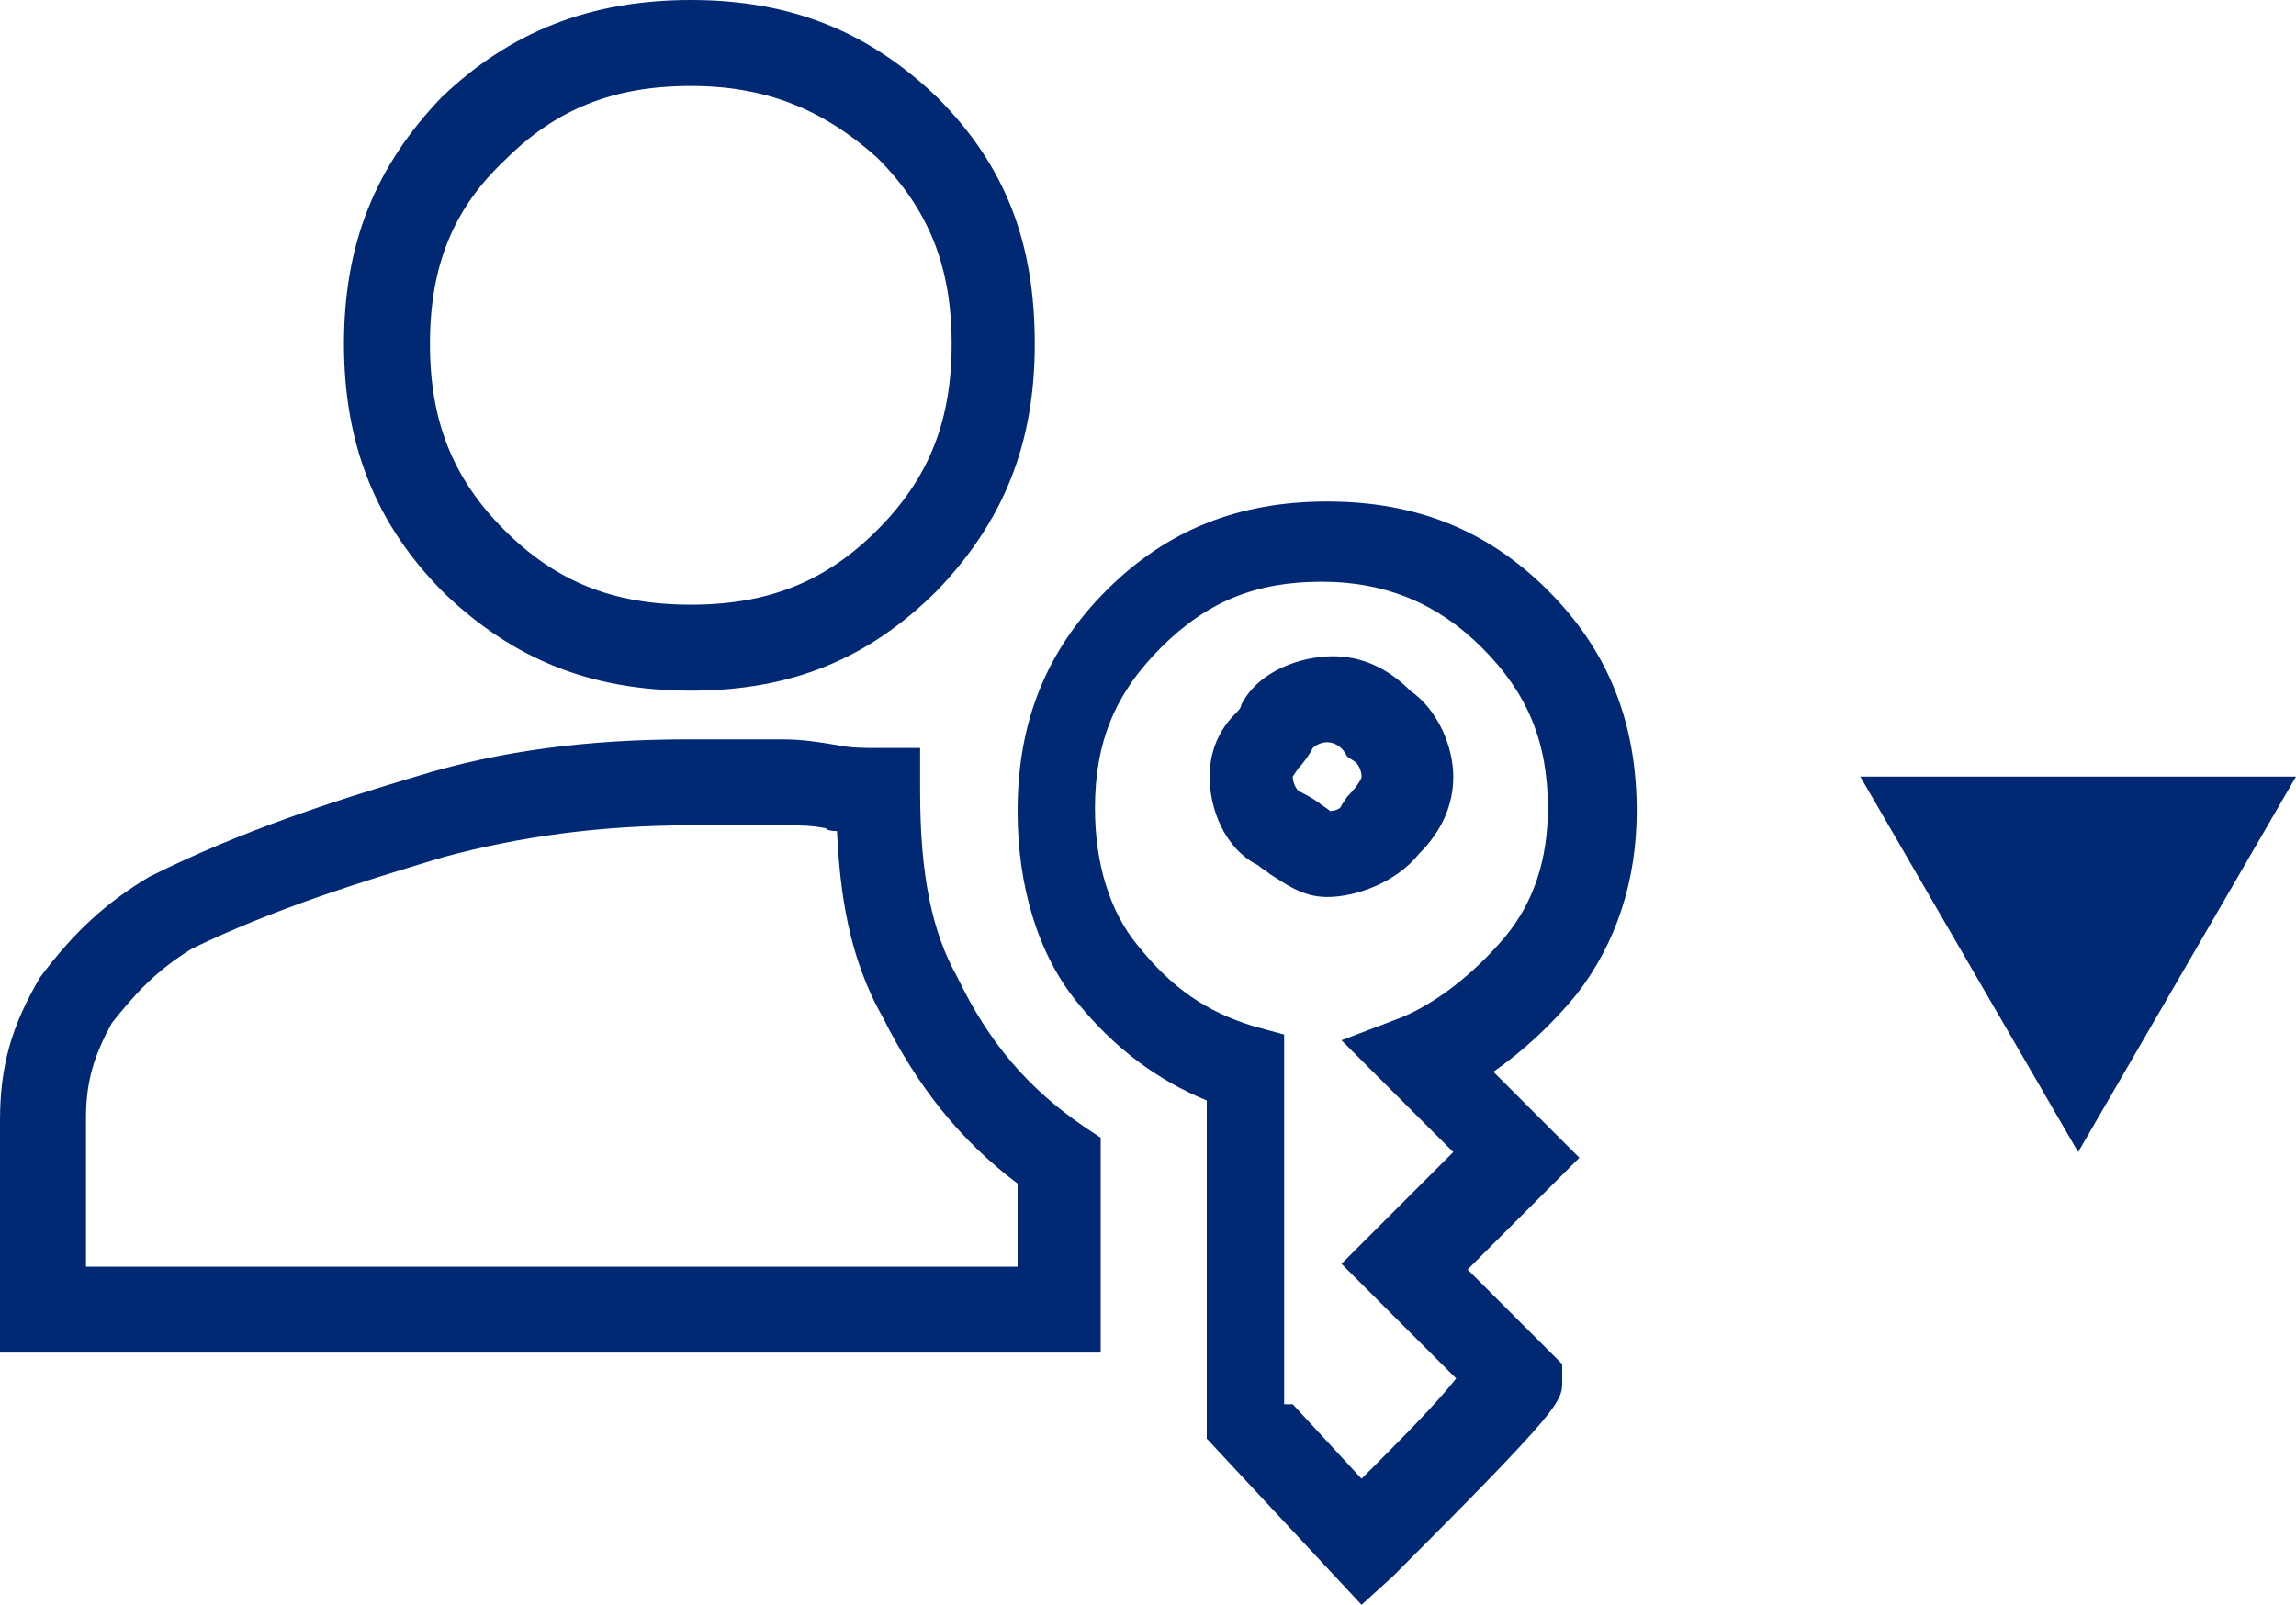 <?xml version="1.0" encoding="utf-8"?>
<!-- Generator: Adobe Illustrator 28.0.0, SVG Export Plug-In . SVG Version: 6.00 Build 0)  -->
<svg version="1.1" id="Layer_1" xmlns="http://www.w3.org/2000/svg" xmlns:xlink="http://www.w3.org/1999/xlink" x="0px" y="0px"
	 viewBox="0 0 80.1 56" style="enable-background:new 0 0 80.1 56;" xml:space="preserve">
<style type="text/css">
	.st0{fill:#002873;}
</style>
<g>
	<g>
		<path class="st0" d="M47.5,56l-5.4-5.8V38.4c-1.7-0.7-3.2-1.8-4.5-3.4c-1.4-1.7-2.1-4.1-2.1-6.7c0-3.1,1-5.6,3.1-7.7
			c2.1-2.1,4.6-3.1,7.7-3.1s5.6,1,7.7,3.1c2.1,2.1,3.1,4.6,3.1,7.7c0,2.4-0.7,4.6-2.1,6.4c-0.9,1.1-1.9,2-2.9,2.7l3,3l-3.9,3.9
			l3.3,3.3v0.6c0,0.7,0,0.9-5.9,6.8L47.5,56z M45.1,49l2.4,2.6c1.3-1.3,2.6-2.6,3.3-3.5l-4-4l3.9-3.9l-3.9-3.9l2.1-0.8
			c1.2-0.5,2.5-1.5,3.6-2.8c1-1.2,1.5-2.7,1.5-4.5c0-2.3-0.7-4-2.3-5.6c-1.5-1.5-3.3-2.3-5.6-2.3c-2.3,0-4,0.7-5.6,2.3
			c-1.6,1.6-2.3,3.3-2.3,5.6c0,1.9,0.5,3.6,1.5,4.8c1.2,1.5,2.4,2.3,4,2.8l1.1,0.3V49z M38.5,47.2H0v-8.1c0-1.9,0.4-3.3,1.4-5
			c1.2-1.6,2.3-2.6,3.8-3.5c3.2-1.6,6.3-2.6,9.3-3.5c2.9-0.9,6-1.3,9.5-1.3h3.3c0.7,0,1.3,0.1,1.9,0.2c0.5,0.1,0.9,0.1,1.4,0.1h1.5
			v1.5c0,2.9,0.4,4.9,1.3,6.5c1.1,2.3,2.5,3.9,4.4,5.2l0.6,0.4V47.2z M3,44.2h32.5v-2.9c-2-1.5-3.5-3.4-4.7-5.8
			c-1.2-2.1-1.5-4.4-1.6-6.5c-0.1,0-0.3,0-0.4-0.1c-0.5-0.1-0.9-0.1-1.4-0.1h-3.3c-3.2,0-6,0.4-8.6,1.1c-3,0.9-5.9,1.8-8.8,3.2
			c-1.3,0.8-2,1.6-2.8,2.6c-0.6,1.1-0.9,2-0.9,3.3V44.2z M46.3,31.3c-0.9,0-1.5-0.5-2-0.8c-0.1-0.1-0.3-0.2-0.4-0.3
			c-1.2-0.6-1.7-2-1.7-3.1c0-1.1,0.5-1.8,0.9-2.2c0.1-0.1,0.2-0.2,0.2-0.3c0.6-1.2,2.1-1.7,3.2-1.7c1,0,1.9,0.4,2.7,1.2
			c1,0.7,1.5,2,1.5,3c0,1-0.4,1.9-1.2,2.7C48.7,30.8,47.3,31.3,46.3,31.3z M46.3,25.9c-0.2,0-0.4,0.1-0.5,0.2
			c-0.1,0.2-0.3,0.5-0.5,0.7c-0.2,0.3-0.2,0.3-0.2,0.3c0,0.2,0.1,0.4,0.2,0.5c0.2,0.1,0.4,0.2,0.7,0.4c0.1,0.1,0.3,0.2,0.4,0.3
			c0.2,0,0.4-0.1,0.4-0.2l0.2-0.3c0.3-0.3,0.5-0.6,0.5-0.7c0-0.2-0.1-0.4-0.2-0.5l-0.3-0.2C46.8,26,46.5,25.9,46.3,25.9z M24.1,24.1
			c-3.5,0-6.2-1.1-8.6-3.4C13.1,18.3,12,15.5,12,12c0-3.5,1.1-6.2,3.4-8.6C17.8,1.1,20.6,0,24.1,0s6.2,1.1,8.6,3.4
			c2.4,2.4,3.4,5.1,3.4,8.6c0,3.5-1.1,6.2-3.4,8.6C30.3,23,27.6,24.1,24.1,24.1z M24.1,3c-2.7,0-4.7,0.8-6.5,2.6
			C15.8,7.3,15,9.3,15,12c0,2.7,0.8,4.7,2.6,6.5c1.8,1.8,3.8,2.6,6.5,2.6s4.7-0.8,6.5-2.6c1.8-1.8,2.6-3.8,2.6-6.5
			c0-2.7-0.8-4.7-2.6-6.5C28.7,3.8,26.7,3,24.1,3z"/>
	</g>
	<polygon class="st0" points="72.5,40.2 80.1,27.1 64.9,27.1 	"/>
</g>
</svg>
